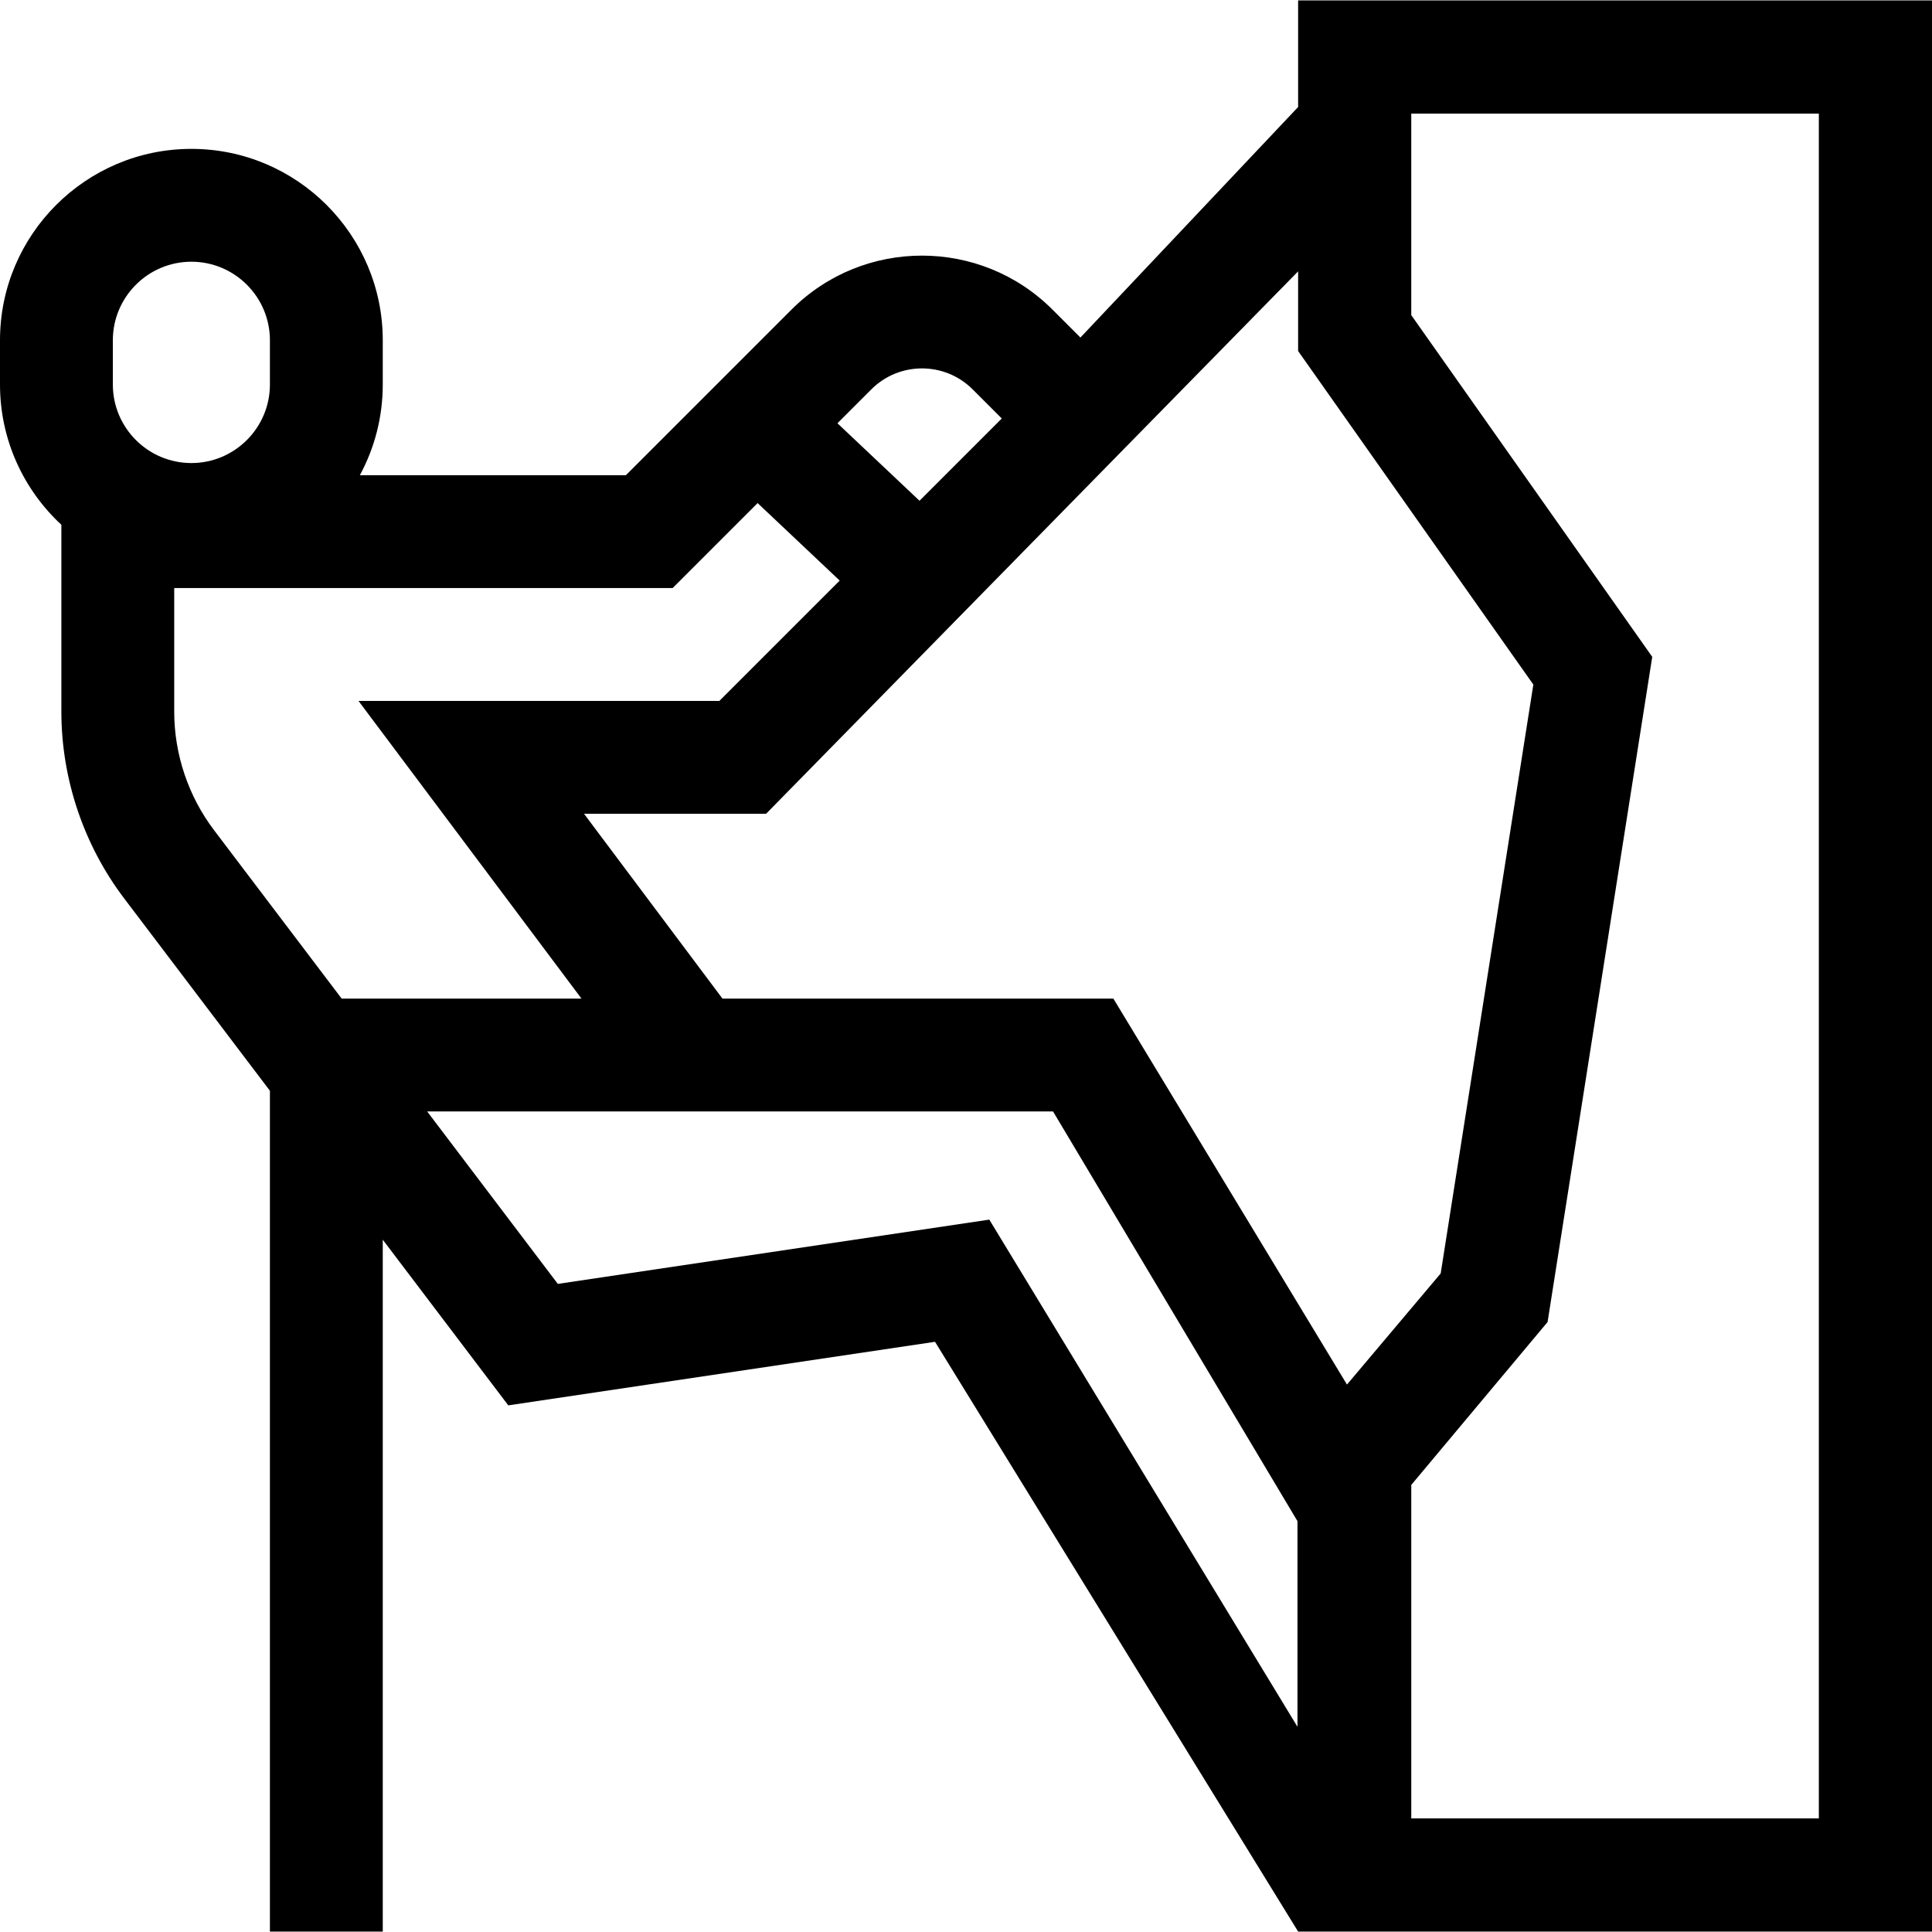 <svg id="Capa_1" enable-background="new 0 0 512.229 512.229" viewBox="0 0 512.229 512.229" xmlns="http://www.w3.org/2000/svg"><g><path d="m344.169.114v28.258l-57.719 61.12-7.419-7.418c-19.07-19.071-50.101-19.071-69.171 0l-43.923 43.923h-70.53c3.872-7.162 6.074-15.353 6.074-24.051v-11.733c0-27.978-22.762-50.74-50.74-50.74s-50.741 22.762-50.741 50.74v11.734c0 14.68 6.273 27.917 16.272 37.191v49.571c0 17.743 5.901 35.302 16.617 49.444l38.674 51.041v222.921h29.918v-183.436l33.28 43.922 113.14-16.852 96.268 156.364h168.06v-512h-168.06zm0 71.834v21.119l62.364 88.434-24.566 156.128-24.846 29.46-61.933-102.33h-103.639l-36.708-49.006h48.275zm-86.293 31.281 7.726 7.726-21.811 21.811-21.763-20.548 8.988-8.989c7.406-7.404 19.455-7.404 26.86 0zm-227.958-13.016c0-11.481 9.341-20.822 20.822-20.822s20.822 9.341 20.822 20.822v11.734c0 11.481-9.341 20.822-20.822 20.822s-20.822-9.341-20.822-20.822zm16.272 98.495v-32.792h132.141l22.533-22.534 21.763 20.548-31.904 31.904h-95.674l59.118 78.924h-63.583l-33.85-44.674c-6.799-8.974-10.544-20.118-10.544-31.376zm101.705 151.689-34.642-45.72h165.937l64.808 108.628v54.517l-81.707-134.464zm334.334 141.717h-108.06v-88.418l36.141-43.192 27.748-176.354-63.889-90.596v-53.44h108.06z"/></g><g/><g/><g/><g/><g/><g/><g/><g/><g/><g/><g/><g/><g/><g/><g/></svg>